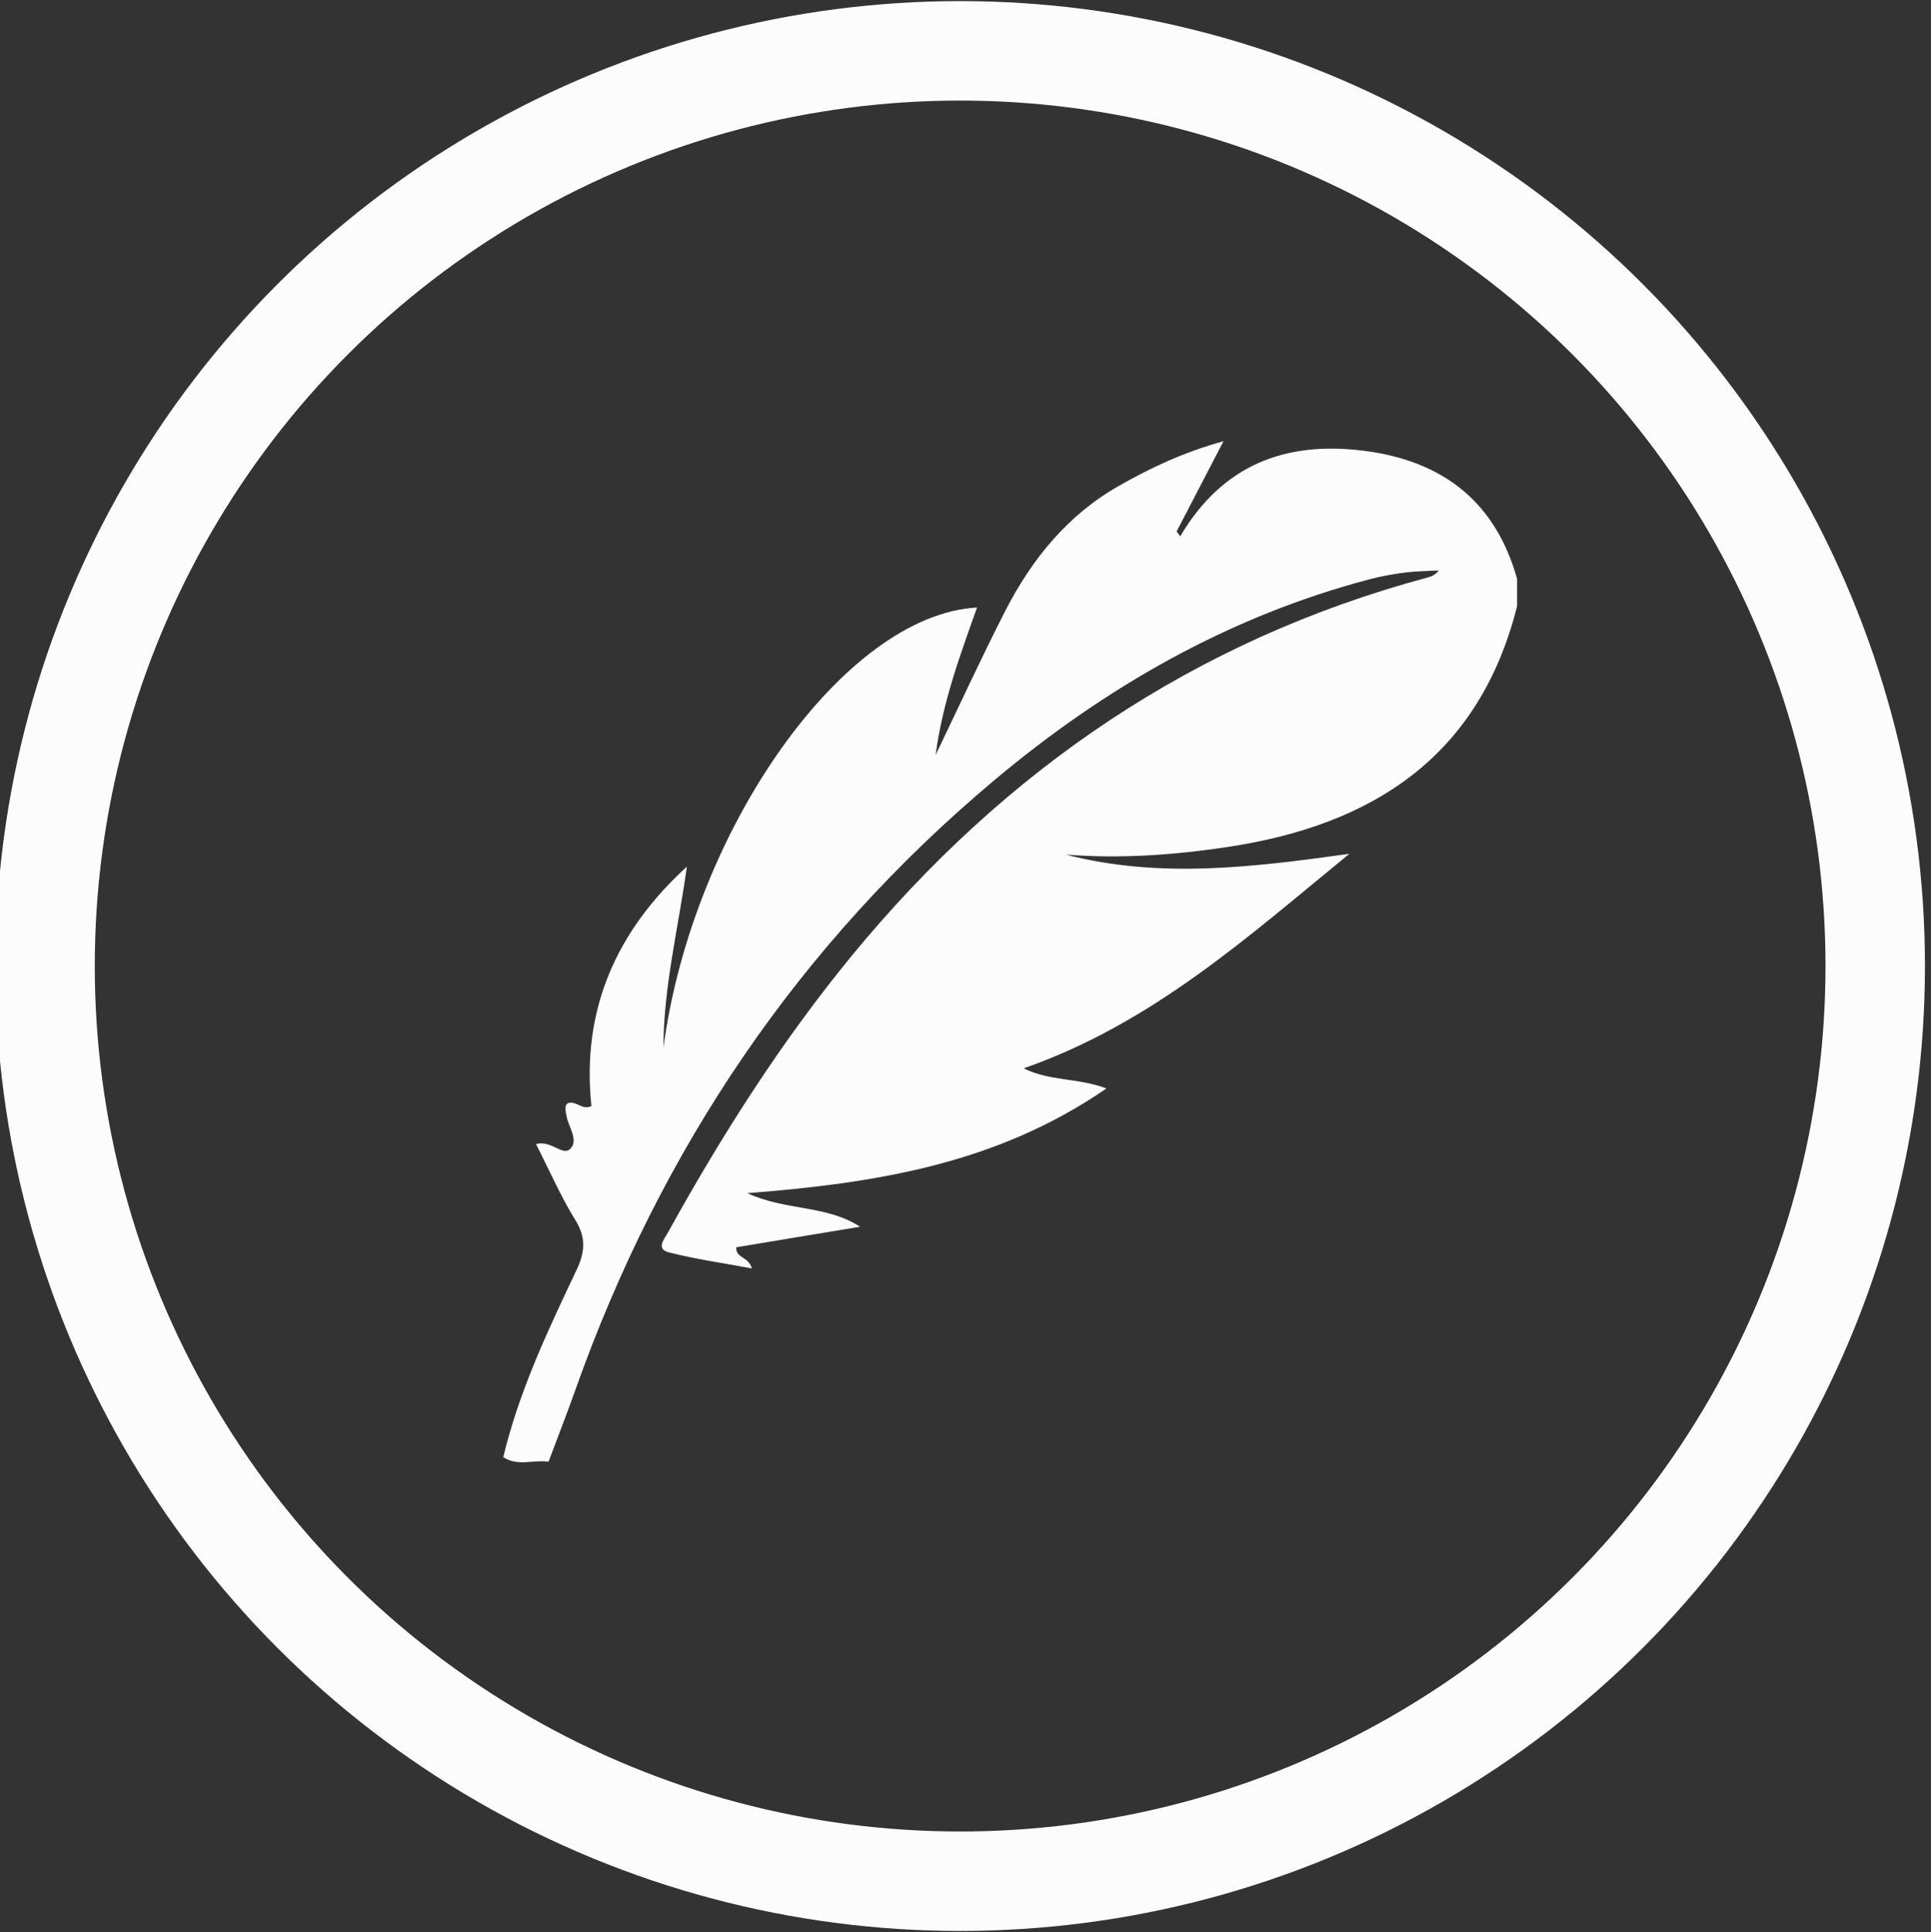 <?xml version="1.0" encoding="utf-8"?>
<!-- Generator: Adobe Illustrator 16.0.0, SVG Export Plug-In . SVG Version: 6.00 Build 0)  -->
<!DOCTYPE svg PUBLIC "-//W3C//DTD SVG 1.1//EN" "http://www.w3.org/Graphics/SVG/1.1/DTD/svg11.dtd">
<svg version="1.1" id="Layer_1" xmlns="http://www.w3.org/2000/svg" xmlns:xlink="http://www.w3.org/1999/xlink" x="0px" y="0px"
	 width="43.417px" height="43.438px" viewBox="0 0 43.417 43.438" enable-background="new 0 0 43.417 43.438" xml:space="preserve">
<rect x="0" y="0" width="43.417" height="43.438" fill="#333333" stroke="none"/>
<line fill="#F04B23" x1="-553.675" y1="31.701" x2="812.325" y2="31.701"/>
<circle fill="none" stroke="#FCFCFC" stroke-width="2.236" stroke-miterlimit="10" cx="21.588" cy="21.718" r="20.575"/>
<g>
	<g>
		<path fill="#FCFCFC" d="M34.111,13.627c-0.85,3.384-3.248,4.922-6.498,5.413c-1.205,0.182-2.424,0.27-3.646,0.173
			c2.115,0.549,4.232,0.279,6.373-0.018c-2.26,1.846-4.425,3.812-7.324,4.823c0.596,0.293,1.195,0.207,1.863,0.451
			c-2.467,1.701-5.188,2.13-8.074,2.355c0.866,0.402,1.777,0.262,2.533,0.755c-0.928,0.153-1.855,0.308-2.786,0.462
			c-0.006,0.253,0.274,0.199,0.354,0.475c-0.652-0.121-1.269-0.208-1.868-0.361c-0.299-0.076-0.098-0.306-0.018-0.45
			c1.209-2.184,2.543-4.284,4.131-6.218c3.436-4.182,7.705-7.095,12.959-8.508c0.081-0.022,0.16-0.052,0.24-0.154
			c-0.248,0.014-0.497,0.014-0.742,0.044c-0.27,0.035-0.537,0.082-0.799,0.15c-3.176,0.834-5.961,2.432-8.451,4.52
			c-4.4,3.69-7.502,8.297-9.42,13.705c-0.192,0.543-0.403,1.078-0.605,1.618c-0.338-0.05-0.696,0.111-1.018-0.103
			c0.354-1.477,1-2.842,1.646-4.203c0.192-0.406,0.222-0.727-0.024-1.126c-0.332-0.538-0.587-1.124-0.885-1.709
			c0.344-0.097,0.6,0.283,0.773,0.103c0.195-0.201-0.057-0.5-0.091-0.759c-0.003-0.017-0.008-0.034-0.011-0.05
			c-0.031-0.174,0.013-0.271,0.213-0.206c0.107,0.036,0.205,0.128,0.362,0.057c-0.229-2.159,0.555-3.931,2.146-5.383
			c-0.188,1.362-0.524,2.695-0.528,4.071c0.655-4.91,4.069-9.736,7.052-9.896c-0.377,1.063-0.77,2.111-0.932,3.316
			c0.548-1.138,1.034-2.2,1.566-3.239c0.598-1.165,1.402-2.16,2.564-2.817c0.699-0.396,1.42-0.743,2.344-1
			c-0.398,0.768-0.727,1.399-1.055,2.031c0.027,0.036,0.055,0.071,0.082,0.107c0.949-1.603,2.357-2.144,4.121-1.923
			c1.814,0.227,2.977,1.177,3.453,2.882C34.111,13.22,34.111,13.423,34.111,13.627z"/>
	</g>
</g>
</svg>

